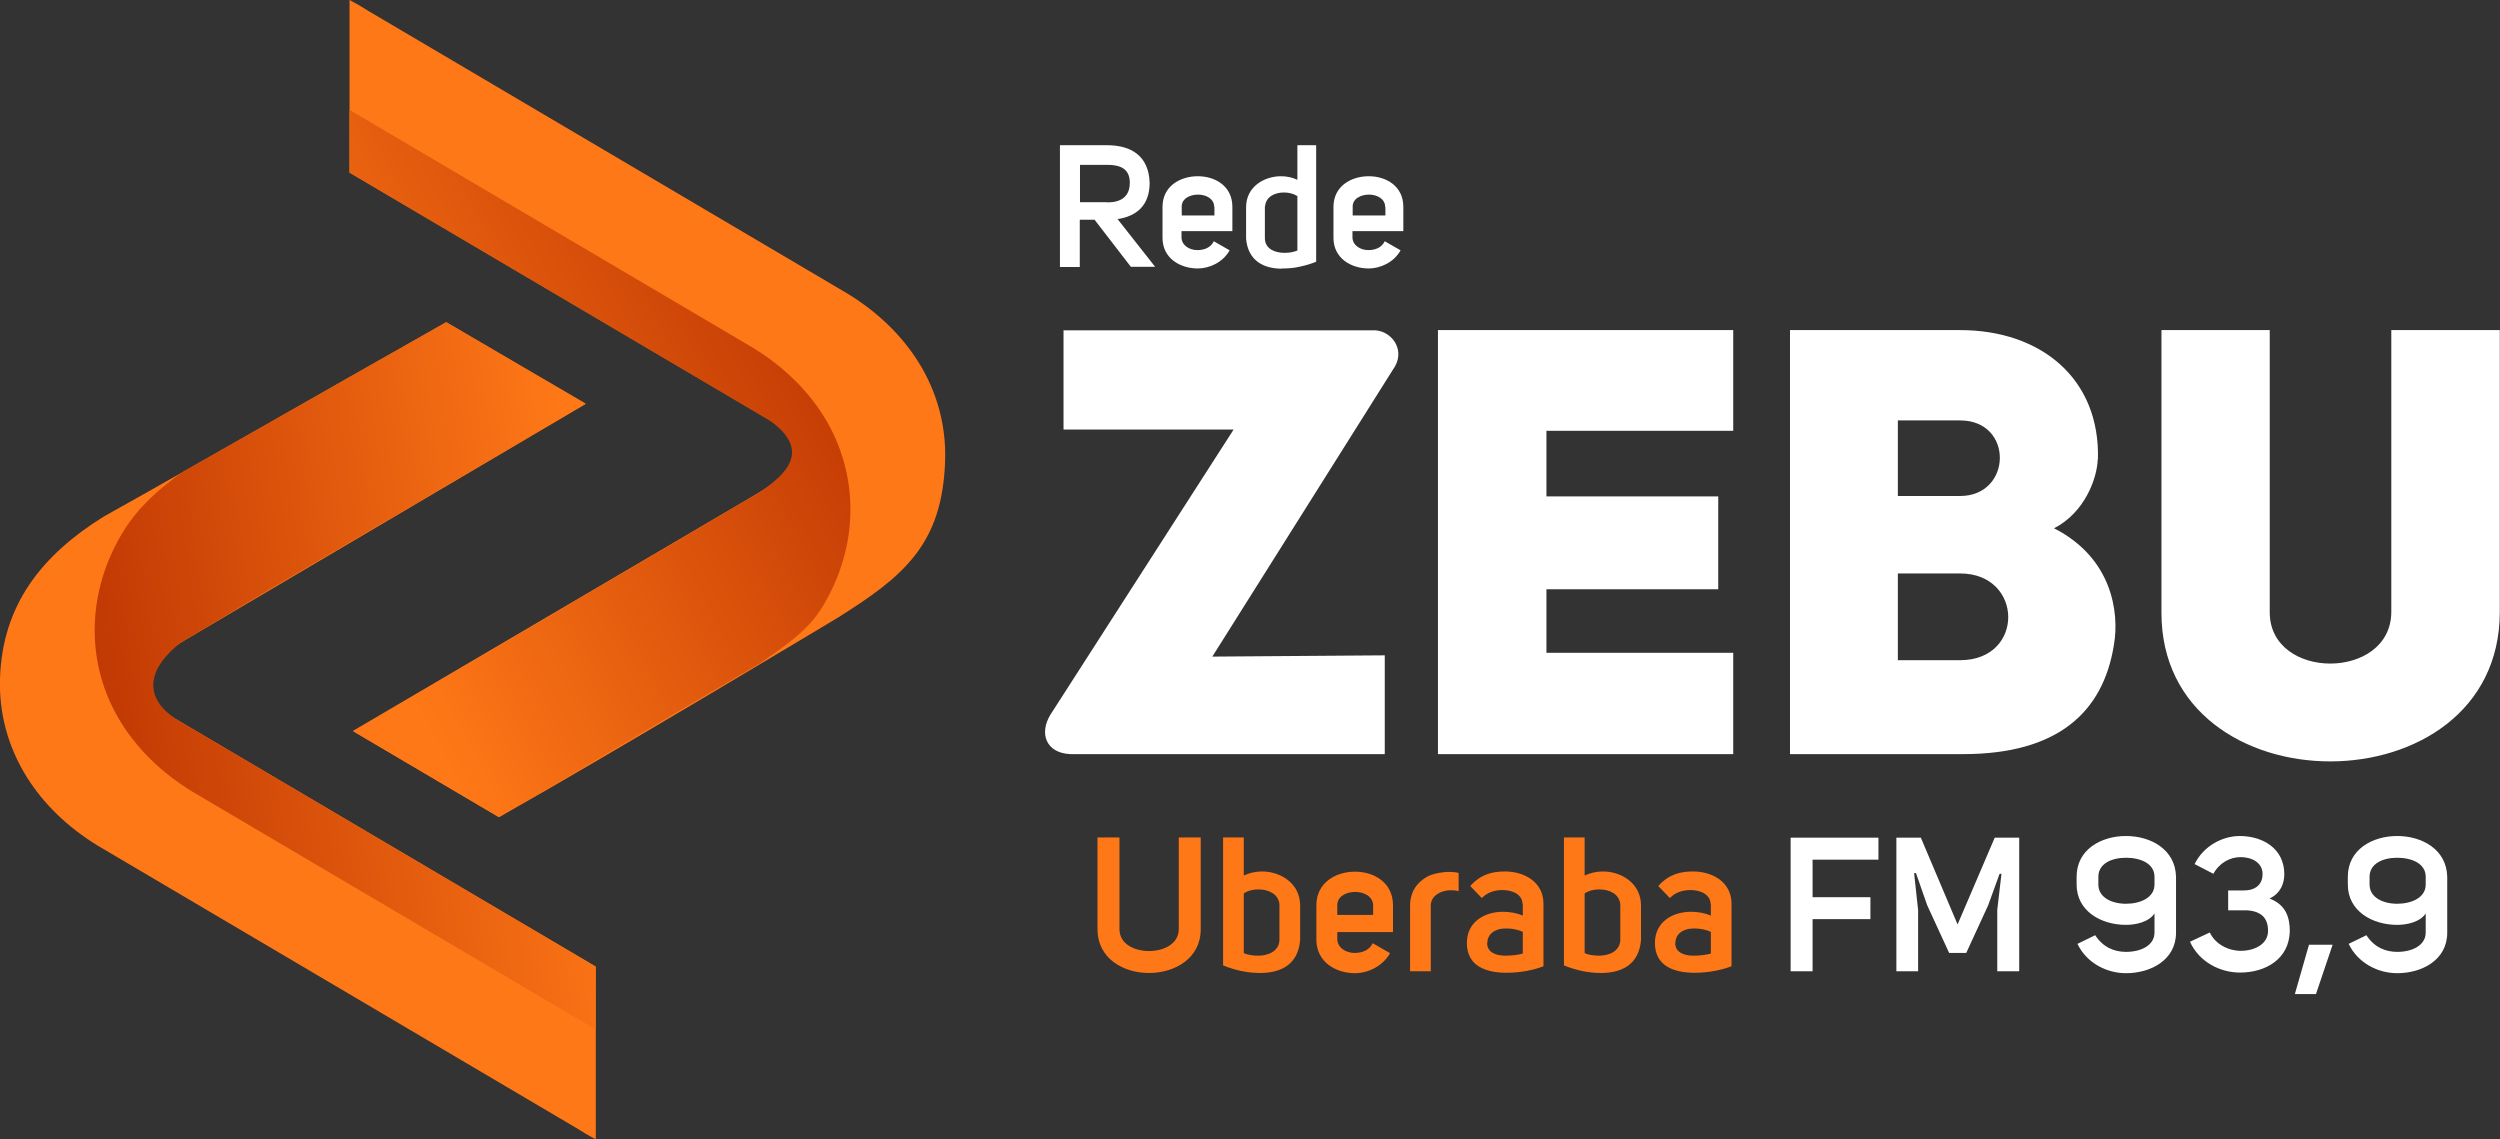 <?xml version="1.0" encoding="UTF-8"?><svg id="b" xmlns="http://www.w3.org/2000/svg" xmlns:xlink="http://www.w3.org/1999/xlink" viewBox="0 0 118.45 53.98"><rect x="0" y="0" width="118.45" height="53.98" fill="#333333" stroke="none"/><defs><clipPath id="d"><path d="M16.76,34.66s19.24-11.34,19.24-11.34c.84-.59,2.69-1.81.48-3.39l-19.93-11.75v-2.98l19.13,11.28c1.48.91,2.57,2.01,3.33,3.21,1.77,2.83,1.67,6.27-.06,9.09-.7,1.14-1.75,1.8-2.91,2.63,0,0-12.38,7.28-12.41,7.3l-6.88-4.06Z" fill="none" stroke-width="0"/></clipPath><linearGradient id="e" x1="40.08" y1="16.07" x2="16.88" y2="28.04" gradientUnits="userSpaceOnUse"><stop offset="0" stop-color="#c03803"/><stop offset="1" stop-color="#ff7817"/></linearGradient><clipPath id="f"><path d="M27.76,19.12s-15.1,8.87-15.1,8.87l-4.1,2.46c-1.44,1.12-1.89,2.48-.26,3.6l19.93,11.75v2.98l-19.13-11.28c-1.48-.91-2.57-2.01-3.33-3.21-.93-1.48-1.33-3.09-1.28-4.7.05-1.55.52-3.05,1.34-4.39.7-1.14,1.63-1.98,2.79-2.82l12.52-7.12,6.61,3.86Z" fill="none" stroke-width="0"/></clipPath><linearGradient id="g" x1="4.48" y1="33.71" x2="28.22" y2="30.34" xlink:href="#e"/></defs><g id="c"><path d="M53.04,44.02c0,.71.71,1.04,1.4,1.04s1.41-.33,1.41-1.04v-4.34h1.04v4.35c0,1.38-1.23,2.07-2.45,2.07s-2.44-.69-2.44-2.07v-4.35h1.04v4.34ZM61.6,42.9v1.65c-.1,1.15-.9,1.53-1.83,1.55h-.07c-.29,0-.57-.03-.87-.09-.32-.07-.62-.16-.88-.27v-6.06h.98v1.8c.27-.12.55-.19.87-.19.89,0,1.8.58,1.8,1.6ZM60.62,44.55v-1.7c-.04-.49-.52-.71-.99-.71-.25,0-.49.05-.7.19v2.83c.18.08.43.12.68.12.47,0,.98-.2,1.01-.73ZM62.37,44.51v-1.62c0-1.07.92-1.59,1.83-1.59s1.8.52,1.8,1.59v1.27h-2.64v.32c0,.42.4.67.82.67.35,0,.69-.12.86-.46l.82.47c-.35.63-1.06.95-1.66.95-.91,0-1.83-.53-1.83-1.59ZM65.06,42.91c0-.43-.42-.65-.85-.65s-.87.21-.85.67v.42h1.7v-.44ZM69.11,41.35v.87c-.11-.03-.22-.04-.36-.04h-.06c-.45.02-.9.27-.9.73v3.11h-.98v-3.12c0-.67.36-1.13.86-1.39.29-.14.78-.2.92-.2.15,0,.32,0,.53.05ZM72.14,42.85c0-.46-.46-.68-.96-.68-.37,0-.73.12-.97.38l-.55-.57c.5-.56,1.05-.69,1.65-.69.9,0,1.82.49,1.82,1.53v2.96c-.43.17-1.07.31-1.75.31-.96,0-1.88-.31-1.88-1.41,0-1.02.86-1.48,1.71-1.48.33,0,.66.06.94.18v-.54ZM70.46,44.68c0,.44.41.6.86.6.32,0,.62-.04.83-.1v-1.03c-.21-.1-.5-.16-.79-.16-.57,0-.89.29-.89.69ZM77.75,42.9v1.65c-.1,1.15-.9,1.53-1.83,1.55h-.07c-.29,0-.57-.03-.87-.09-.32-.07-.62-.16-.88-.27v-6.06h.98v1.8c.27-.12.55-.19.87-.19.89,0,1.8.58,1.8,1.6ZM76.77,44.55v-1.7c-.04-.49-.52-.71-.99-.71-.25,0-.49.05-.7.19v2.83c.18.08.43.12.68.12.47,0,.98-.2,1.01-.73ZM81.05,42.85c0-.46-.46-.68-.96-.68-.37,0-.73.12-.97.38l-.55-.57c.5-.56,1.05-.69,1.65-.69.9,0,1.82.49,1.82,1.53v2.96c-.43.17-1.07.31-1.75.31-.96,0-1.88-.31-1.88-1.41,0-1.02.86-1.48,1.71-1.48.33,0,.66.06.94.18v-.54ZM79.37,44.68c0,.44.41.6.86.6.32,0,.62-.04.83-.1v-1.03c-.21-.1-.5-.16-.79-.16-.57,0-.89.29-.89.69Z" fill="#ff7817" stroke-width="0"/><path d="M85.88,42.51h2.74v1.04h-2.74v2.47h-1.04v-6.33h4.16v1.04h-3.12v1.79ZM89.86,39.69h1.15l1.74,4.11,1.76-4.11h1.16v6.33h-1.04v-2.91l.2-1.71h-.09l-.54,1.49-1.04,2.26h-.81l-1.04-2.26-.53-1.52h-.09l.19,1.75v2.9h-1.03v-6.33ZM102.08,44.18v-.9c-.27.41-.89.54-1.35.54-1.18,0-2.34-.65-2.34-1.91v-.37c0-1.29,1.16-1.93,2.34-1.93s2.34.64,2.37,1.93v2.65c0,1.29-1.19,1.92-2.37,1.92-.9,0-1.86-.47-2.3-1.39l.84-.41c.37.57.9.79,1.46.79.7,0,1.35-.3,1.35-.92ZM99.42,41.91c0,.61.63.91,1.31.91s1.35-.29,1.35-.91v-.37c0-.62-.65-.9-1.35-.9s-1.31.29-1.31.9v.37ZM107.46,44.11c0-.36-.11-.61-.31-.76-.2-.15-.46-.22-.8-.22h-.78v-.94h.74c.54,0,.89-.27.89-.78,0-.54-.51-.8-1.04-.8-.49,0-1,.26-1.29.79l-.89-.46c.43-.87,1.33-1.33,2.14-1.33,1.07,0,2.11.58,2.11,1.81,0,.42-.17.91-.7,1.15.78.3.96.9.96,1.55-.03,1.33-1.16,1.96-2.36,1.96-.92,0-1.92-.48-2.37-1.46l.94-.44c.26.56.89.87,1.46.87.67,0,1.3-.32,1.3-.95Z" fill="#fff" stroke-width="0"/><path d="M109.73,47.1h-1l.67-2.34h1.12l-.79,2.34ZM114.93,44.18v-.9c-.27.41-.89.54-1.35.54-1.18,0-2.34-.65-2.34-1.91v-.37c0-1.29,1.16-1.93,2.34-1.93s2.34.64,2.37,1.93v2.65c0,1.29-1.19,1.92-2.37,1.92-.9,0-1.86-.47-2.3-1.39l.84-.41c.37.57.9.79,1.46.79.7,0,1.35-.3,1.35-.92ZM112.27,41.91c0,.61.63.91,1.31.91s1.35-.29,1.35-.91v-.37c0-.62-.65-.9-1.35-.9s-1.31.29-1.31.9v.37Z" fill="#fff" stroke-width="0"/><path d="M51.16,10.42v2.23h-.94v-5.77h2.23c1.15,0,1.98.51,2.02,1.78,0,1.09-.64,1.59-1.52,1.72l1.78,2.26h-1.15l-1.72-2.23h-.69ZM52.46,9.59c.65,0,1.07-.27,1.07-.93s-.44-.85-1.07-.85h-1.29v1.77h1.29ZM55.08,11.28v-1.48c0-.98.84-1.45,1.67-1.45s1.64.47,1.64,1.45v1.15h-2.41v.29c0,.38.37.61.75.61.32,0,.63-.11.78-.42l.75.43c-.32.58-.97.86-1.51.86-.83,0-1.67-.48-1.67-1.45ZM57.53,9.81c0-.39-.38-.59-.77-.59s-.8.2-.77.61v.38h1.55v-.4ZM60.73,12.73c-.85,0-1.6-.37-1.69-1.42v-1.5c0-.94.83-1.46,1.66-1.46.28,0,.54.06.77.17v-1.64h.89v5.52c-.24.1-.51.18-.8.24-.26.06-.52.08-.77.08h-.07ZM59.93,9.76v1.55c.02.49.48.67.93.67.24,0,.44-.04.61-.11v-2.58c-.18-.11-.39-.17-.64-.17-.43,0-.85.2-.89.65ZM63.18,11.28v-1.48c0-.98.84-1.45,1.67-1.45s1.64.47,1.64,1.45v1.15h-2.41v.29c0,.38.37.61.75.61.32,0,.63-.11.78-.42l.75.43c-.32.58-.97.86-1.51.86-.83,0-1.67-.48-1.67-1.45ZM65.63,9.81c0-.39-.38-.59-.77-.59s-.8.2-.77.61v.38h1.55v-.4Z" fill="#fff" stroke-width="0"/><path d="M107.55,15.64h-5.14v13.37c-.03,9.42,16.01,9.42,16.03,0v-13.37h-5.14v13.37c-.03,3.24-5.76,3.24-5.76,0v-13.37ZM89.92,31.28v-4.11h2.95c3.01,0,3.07,4.11,0,4.11h-2.95ZM89.92,23.5v-3.58h2.95c2.55,0,2.47,3.58,0,3.58h-2.95ZM99.4,21.77c.11-3.83-2.7-6.13-6.53-6.13h-8.06v20.09h8.2c4.46,0,6.64-1.96,7.15-5.19.26-1.53-.09-4.11-2.84-5.51,1.45-.74,2.04-2.36,2.07-3.26ZM73.27,20.41h8.85v-4.77h-13.99v20.09h13.99v-4.8h-8.85v-3.01h8.14v-4.4h-8.14v-3.12ZM50.39,15.64v4.71h8.06l-8.68,13.51c-.55.9-.2,1.82.94,1.87h14.9v-4.68l-8.17.06,8.66-13.76c.48-.86-.24-1.75-1.08-1.7h-14.62Z" fill="#fff" stroke-width="0"/><path d="M16.72,34.63l19.17-11.25c2.2-1.3,2.08-2.64.6-3.46l-19.93-11.75V0c.31.16.62.34.93.54l22.68,13.38c1.48.91,2.57,2.01,3.33,3.21.93,1.48,1.33,3.09,1.28,4.7-.13,3.98-1.98,5.48-5.06,7.42,0,0-10.64,6.4-16.08,9.47l-6.92-4.08Z" fill="#ff7817" stroke-width="0"/><g clip-path="url(#d)"><rect x="16.56" y="5.2" width="24.23" height="33.52" fill="url(#e)" stroke-width="0"/></g><path d="M27.73,19.15l-19.17,11.3c-1.31.77-2.11,2.47-.26,3.6l19.93,11.75v8.18c-.32-.16-.62-.35-.93-.54l-22.68-13.38c-1.48-.91-2.57-2.01-3.33-3.21C.36,35.37-.05,33.76,0,32.15c.11-3.52,2.01-5.86,4.89-7.66,5.4-3.02,10.81-6.16,16.26-9.22l6.58,3.88Z" fill="#ff7817" stroke-width="0"/><g clip-path="url(#f)"><rect x="4.43" y="15.27" width="23.79" height="33.52" fill="url(#g)" stroke-width="0"/></g></g></svg>
